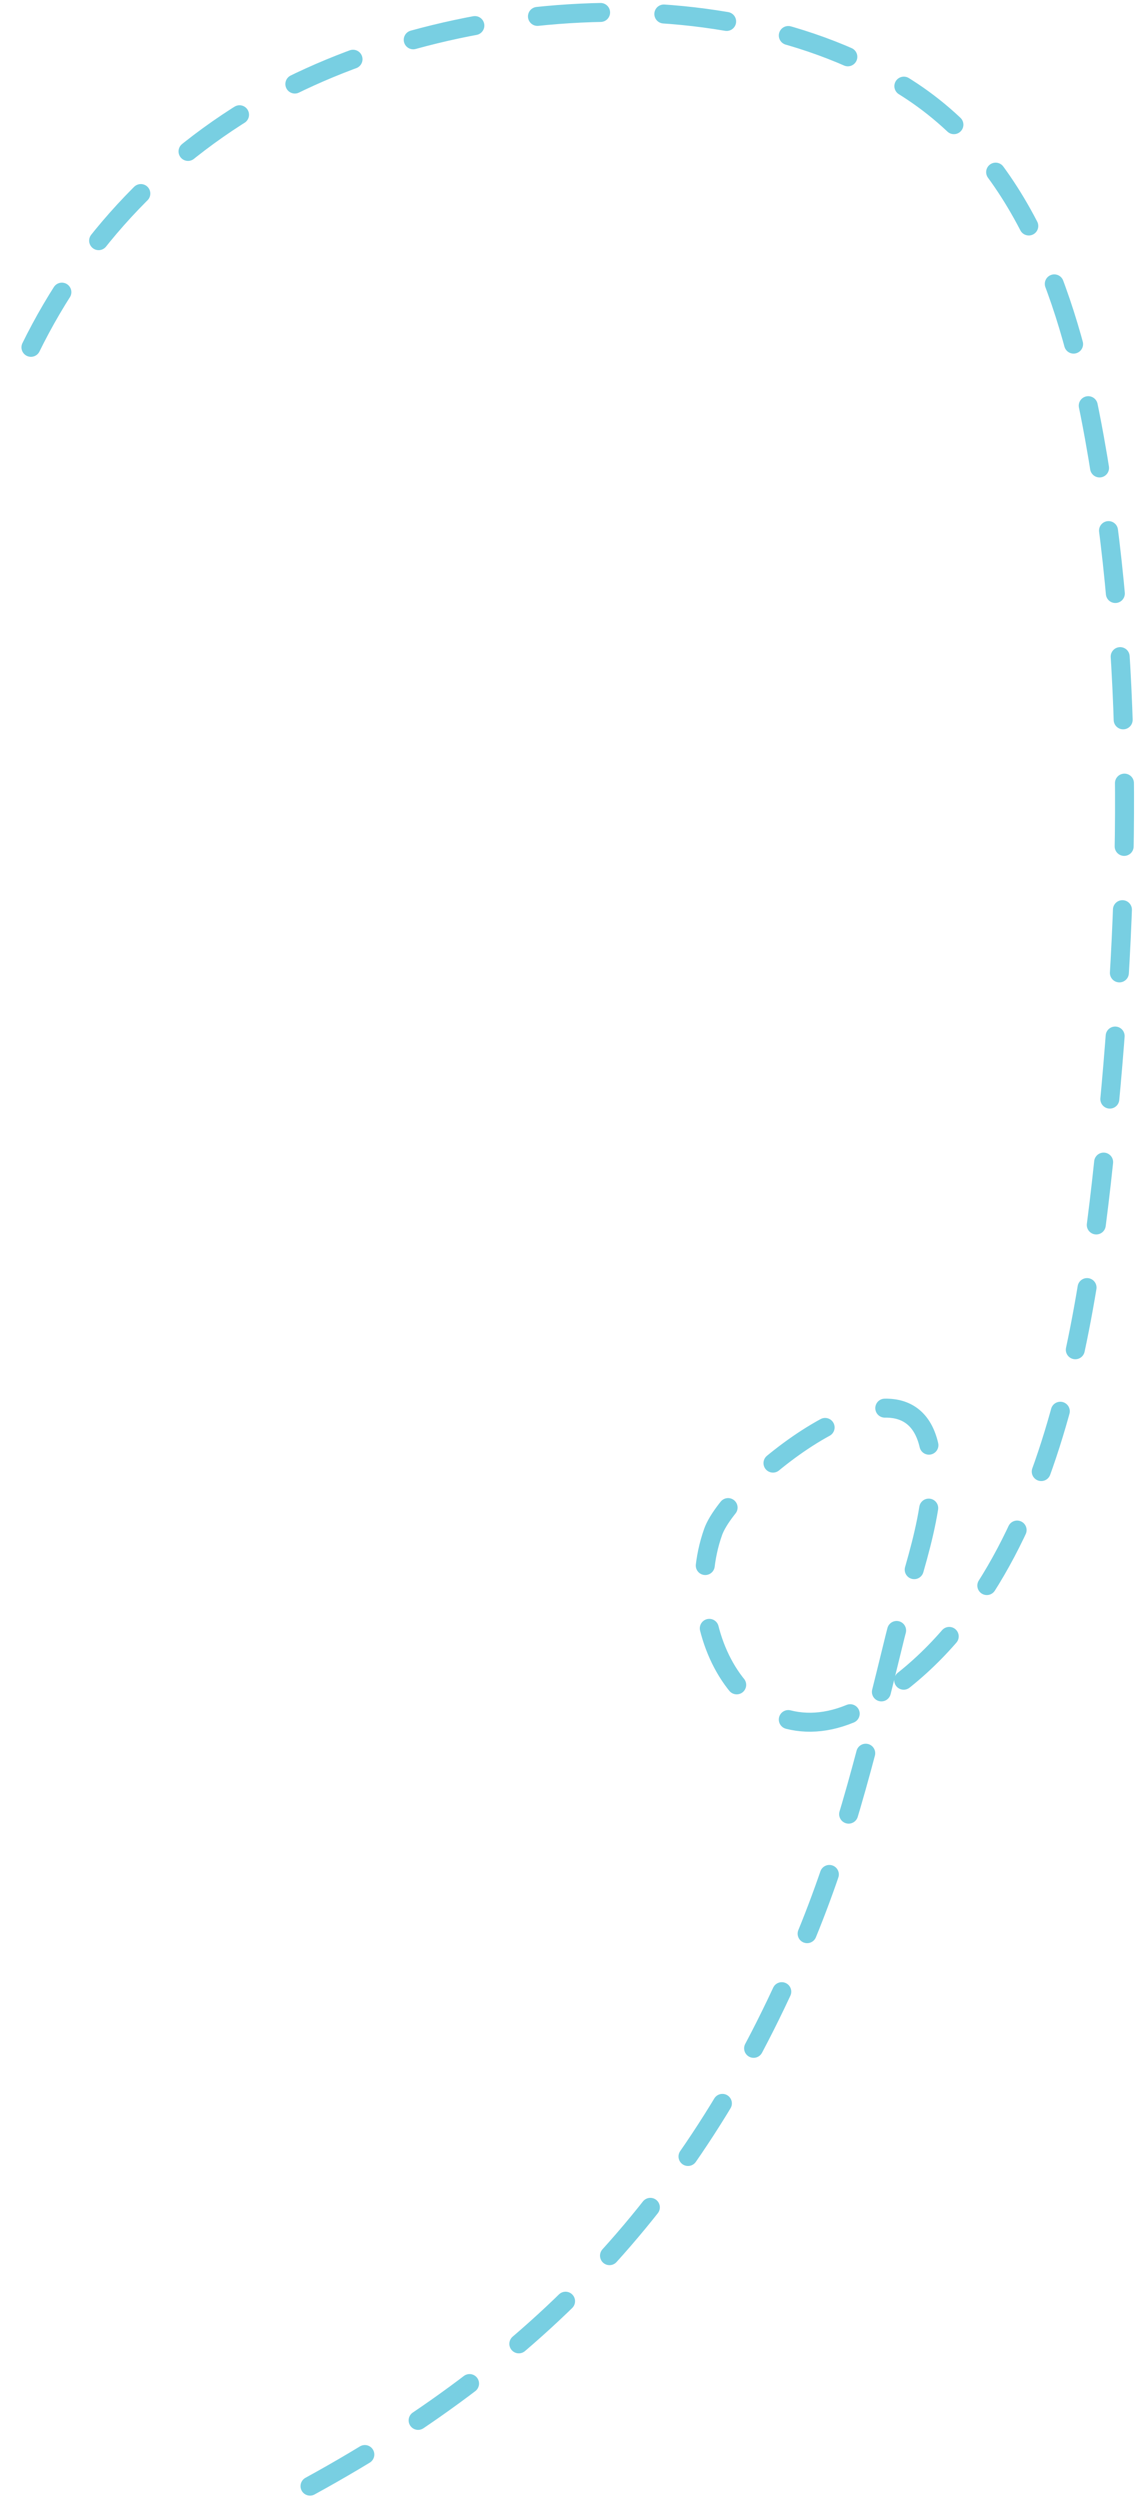 <?xml version="1.0" encoding="UTF-8"?> <svg xmlns="http://www.w3.org/2000/svg" width="180" height="395" viewBox="0 0 180 395" fill="none"> <path d="M48.993 392.801C86.652 372.166 110.985 345.809 127.459 305.742C133.746 290.451 137.54 274.476 141.471 258.475C143.507 250.185 148.46 238.105 146.982 229.238C143.982 211.241 115.565 233.976 112.7 242.035C106.857 258.467 119.466 280.228 137.734 269.031C167.307 250.906 172.396 205.387 175.286 174.779C178.571 139.969 179.178 103.669 172.95 69.131C169.205 48.364 162.307 26.027 143.339 13.925C113.597 -5.052 65.992 0.069 37.41 18.408C21.042 28.911 8.994 43.864 1.914 61.564" stroke="#78CFE2" stroke-width="3" stroke-linecap="round" stroke-dasharray="10 10"></path> </svg> 